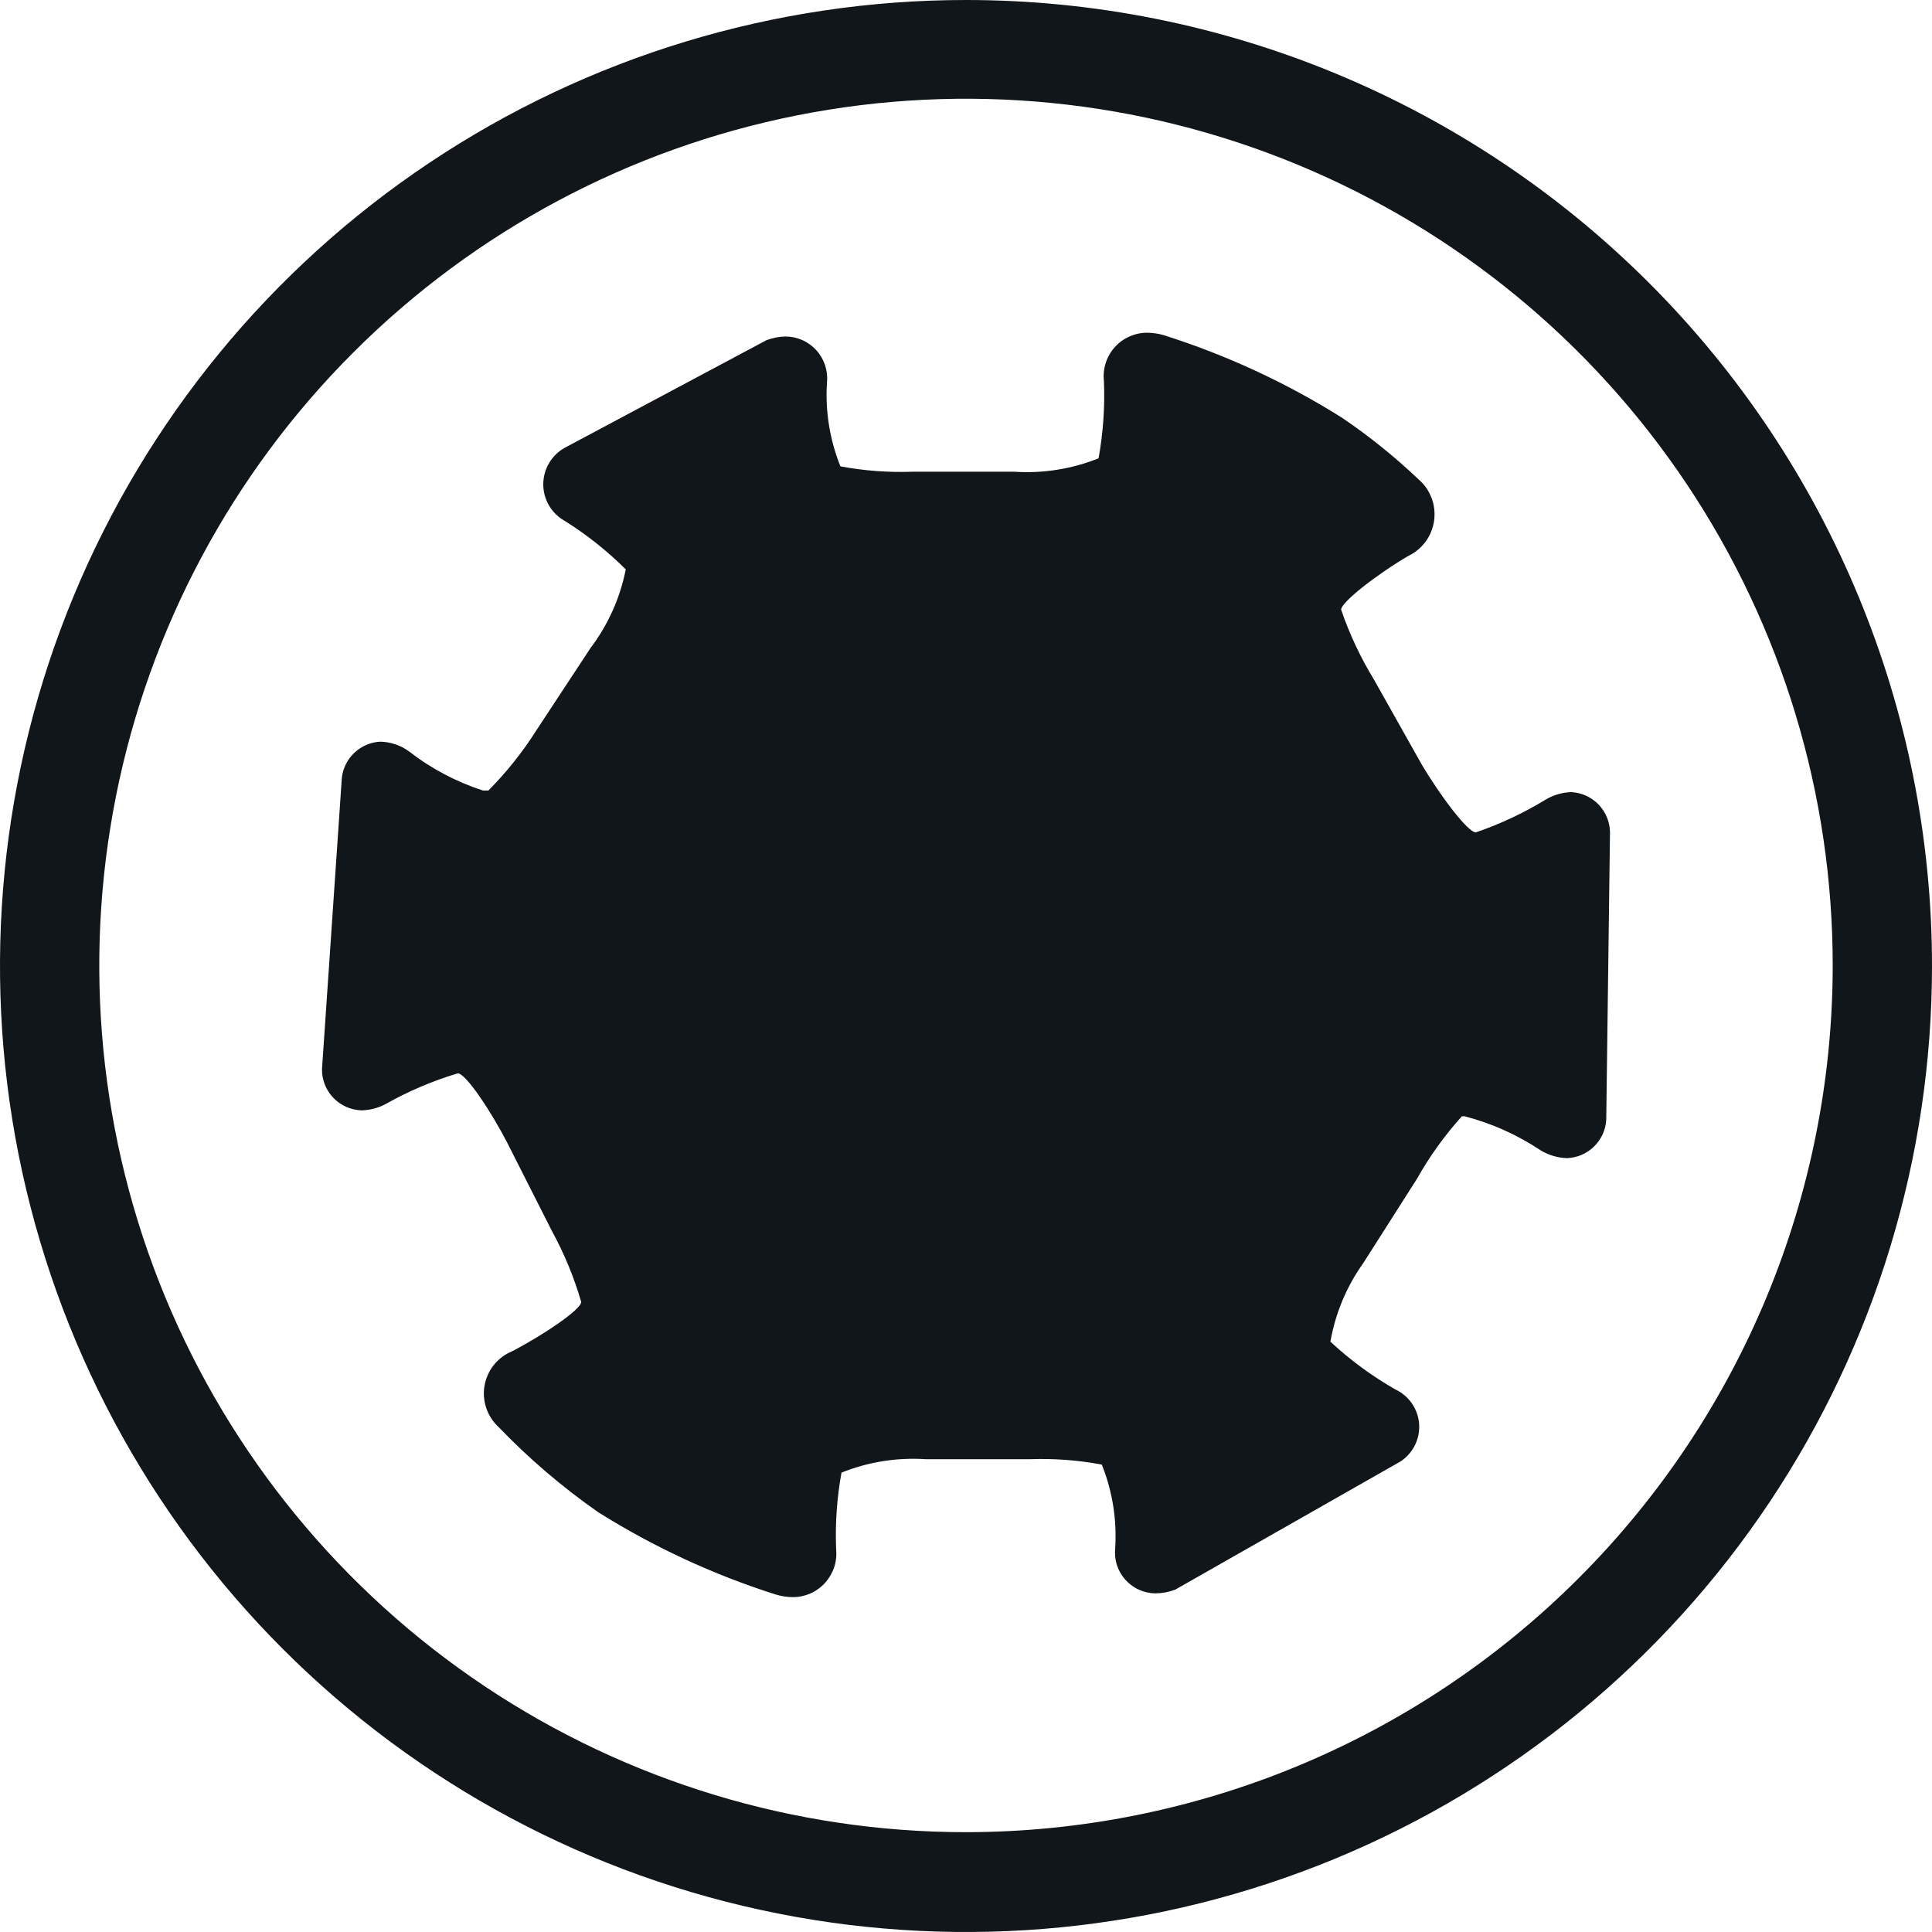 <svg width="36" height="36" viewBox="0 0 36 36" fill="none" xmlns="http://www.w3.org/2000/svg">
<g clip-path="url(#clip0_1766_11741)">
<path d="M29.28 14.76C29.111 14.765 28.945 14.813 28.8 14.9C28.39 15.15 27.954 15.355 27.5 15.51C27.35 15.51 26.84 14.83 26.5 14.26L25.6 12.66C25.35 12.25 25.145 11.814 24.99 11.36C24.99 11.22 25.66 10.7 26.24 10.36C26.369 10.298 26.481 10.206 26.566 10.09C26.65 9.974 26.704 9.839 26.723 9.697C26.742 9.554 26.725 9.41 26.674 9.276C26.623 9.142 26.539 9.023 26.43 8.93C25.986 8.508 25.508 8.123 25 7.78C23.969 7.133 22.86 6.619 21.7 6.25C21.596 6.218 21.488 6.201 21.38 6.2C21.266 6.199 21.152 6.223 21.048 6.269C20.943 6.315 20.849 6.383 20.773 6.468C20.696 6.553 20.639 6.653 20.604 6.762C20.569 6.871 20.557 6.986 20.57 7.1C20.59 7.582 20.556 8.065 20.47 8.54C19.972 8.74 19.435 8.825 18.9 8.79H17C16.551 8.806 16.102 8.772 15.66 8.69C15.46 8.192 15.374 7.655 15.41 7.12C15.42 7.013 15.407 6.905 15.373 6.802C15.338 6.7 15.284 6.606 15.211 6.526C15.139 6.446 15.051 6.382 14.952 6.338C14.854 6.294 14.748 6.271 14.64 6.27C14.517 6.272 14.395 6.296 14.28 6.34L10.53 8.34C10.407 8.407 10.304 8.506 10.232 8.627C10.161 8.747 10.123 8.885 10.123 9.025C10.123 9.165 10.161 9.303 10.232 9.423C10.304 9.544 10.407 9.643 10.53 9.71C10.939 9.967 11.318 10.269 11.66 10.61C11.555 11.144 11.329 11.646 11 12.08L10 13.6C9.742 14.009 9.441 14.388 9.1 14.73H9C8.501 14.569 8.034 14.322 7.62 14C7.466 13.888 7.281 13.825 7.09 13.82C6.91 13.828 6.739 13.9 6.607 14.023C6.475 14.146 6.391 14.311 6.37 14.49L6 19.92C5.997 20.12 6.073 20.313 6.212 20.457C6.35 20.601 6.54 20.685 6.74 20.69C6.897 20.686 7.051 20.645 7.19 20.57C7.614 20.331 8.064 20.14 8.53 20C8.68 20 9.15 20.71 9.45 21.29L10.28 22.93C10.511 23.352 10.696 23.798 10.83 24.26C10.83 24.4 10.12 24.88 9.54 25.18C9.408 25.235 9.292 25.322 9.203 25.433C9.114 25.544 9.054 25.676 9.029 25.817C9.004 25.957 9.015 26.102 9.061 26.237C9.106 26.372 9.185 26.493 9.29 26.59C9.856 27.18 10.479 27.712 11.15 28.18C12.181 28.827 13.29 29.341 14.45 29.71C14.554 29.742 14.661 29.759 14.77 29.76C14.883 29.761 14.996 29.737 15.1 29.692C15.204 29.646 15.297 29.579 15.373 29.495C15.449 29.411 15.507 29.312 15.543 29.205C15.579 29.097 15.591 28.983 15.58 28.87C15.561 28.391 15.594 27.912 15.68 27.44C16.178 27.24 16.715 27.155 17.25 27.19H19.19C19.639 27.174 20.088 27.208 20.53 27.29C20.729 27.785 20.814 28.318 20.78 28.85C20.769 28.956 20.78 29.062 20.812 29.163C20.845 29.264 20.898 29.357 20.969 29.436C21.04 29.515 21.126 29.579 21.223 29.622C21.319 29.666 21.424 29.689 21.53 29.69C21.657 29.689 21.782 29.665 21.9 29.62L26.1 27.23C26.214 27.154 26.306 27.05 26.366 26.927C26.427 26.804 26.453 26.667 26.443 26.531C26.433 26.394 26.386 26.263 26.308 26.15C26.23 26.038 26.124 25.948 26 25.89C25.564 25.641 25.158 25.342 24.79 25C24.882 24.474 25.09 23.975 25.4 23.54L26.4 21.97C26.636 21.55 26.918 21.158 27.24 20.8H27.29C27.792 20.93 28.268 21.143 28.7 21.43C28.85 21.523 29.023 21.575 29.2 21.58C29.388 21.573 29.567 21.497 29.701 21.365C29.836 21.234 29.918 21.058 29.93 20.87L30 15.5C29.995 15.309 29.918 15.126 29.785 14.989C29.651 14.852 29.471 14.77 29.28 14.76Z" fill="#11161A"/>
<path d="M18 0C14.44 0 10.96 1.056 8 3.034C5.04 5.011 2.733 7.823 1.37 11.112C0.008 14.401 -0.349 18.02 0.346 21.512C1.04 25.003 2.755 28.211 5.272 30.728C7.789 33.245 10.997 34.96 14.488 35.654C17.98 36.349 21.599 35.992 24.888 34.63C28.177 33.267 30.989 30.96 32.967 28C34.944 25.04 36 21.56 36 18C36 13.226 34.104 8.648 30.728 5.272C27.352 1.896 22.774 0 18 0ZM18 34.14C14.805 34.14 11.683 33.193 9.027 31.418C6.37 29.642 4.3 27.12 3.078 24.168C1.856 21.216 1.537 17.969 2.161 14.836C2.785 11.703 4.324 8.825 6.584 6.567C8.843 4.308 11.722 2.771 14.855 2.149C17.989 1.527 21.236 1.848 24.187 3.072C27.138 4.296 29.66 6.368 31.433 9.025C33.206 11.682 34.152 14.805 34.15 18C34.145 22.281 32.441 26.384 29.413 29.41C26.386 32.436 22.281 34.137 18 34.14Z" fill="#11161A"/>
</g>
<defs>
<clipPath id="clip0_1766_11741">
<rect width="36" height="36" fill="white"/>
</clipPath>
</defs>
</svg>
